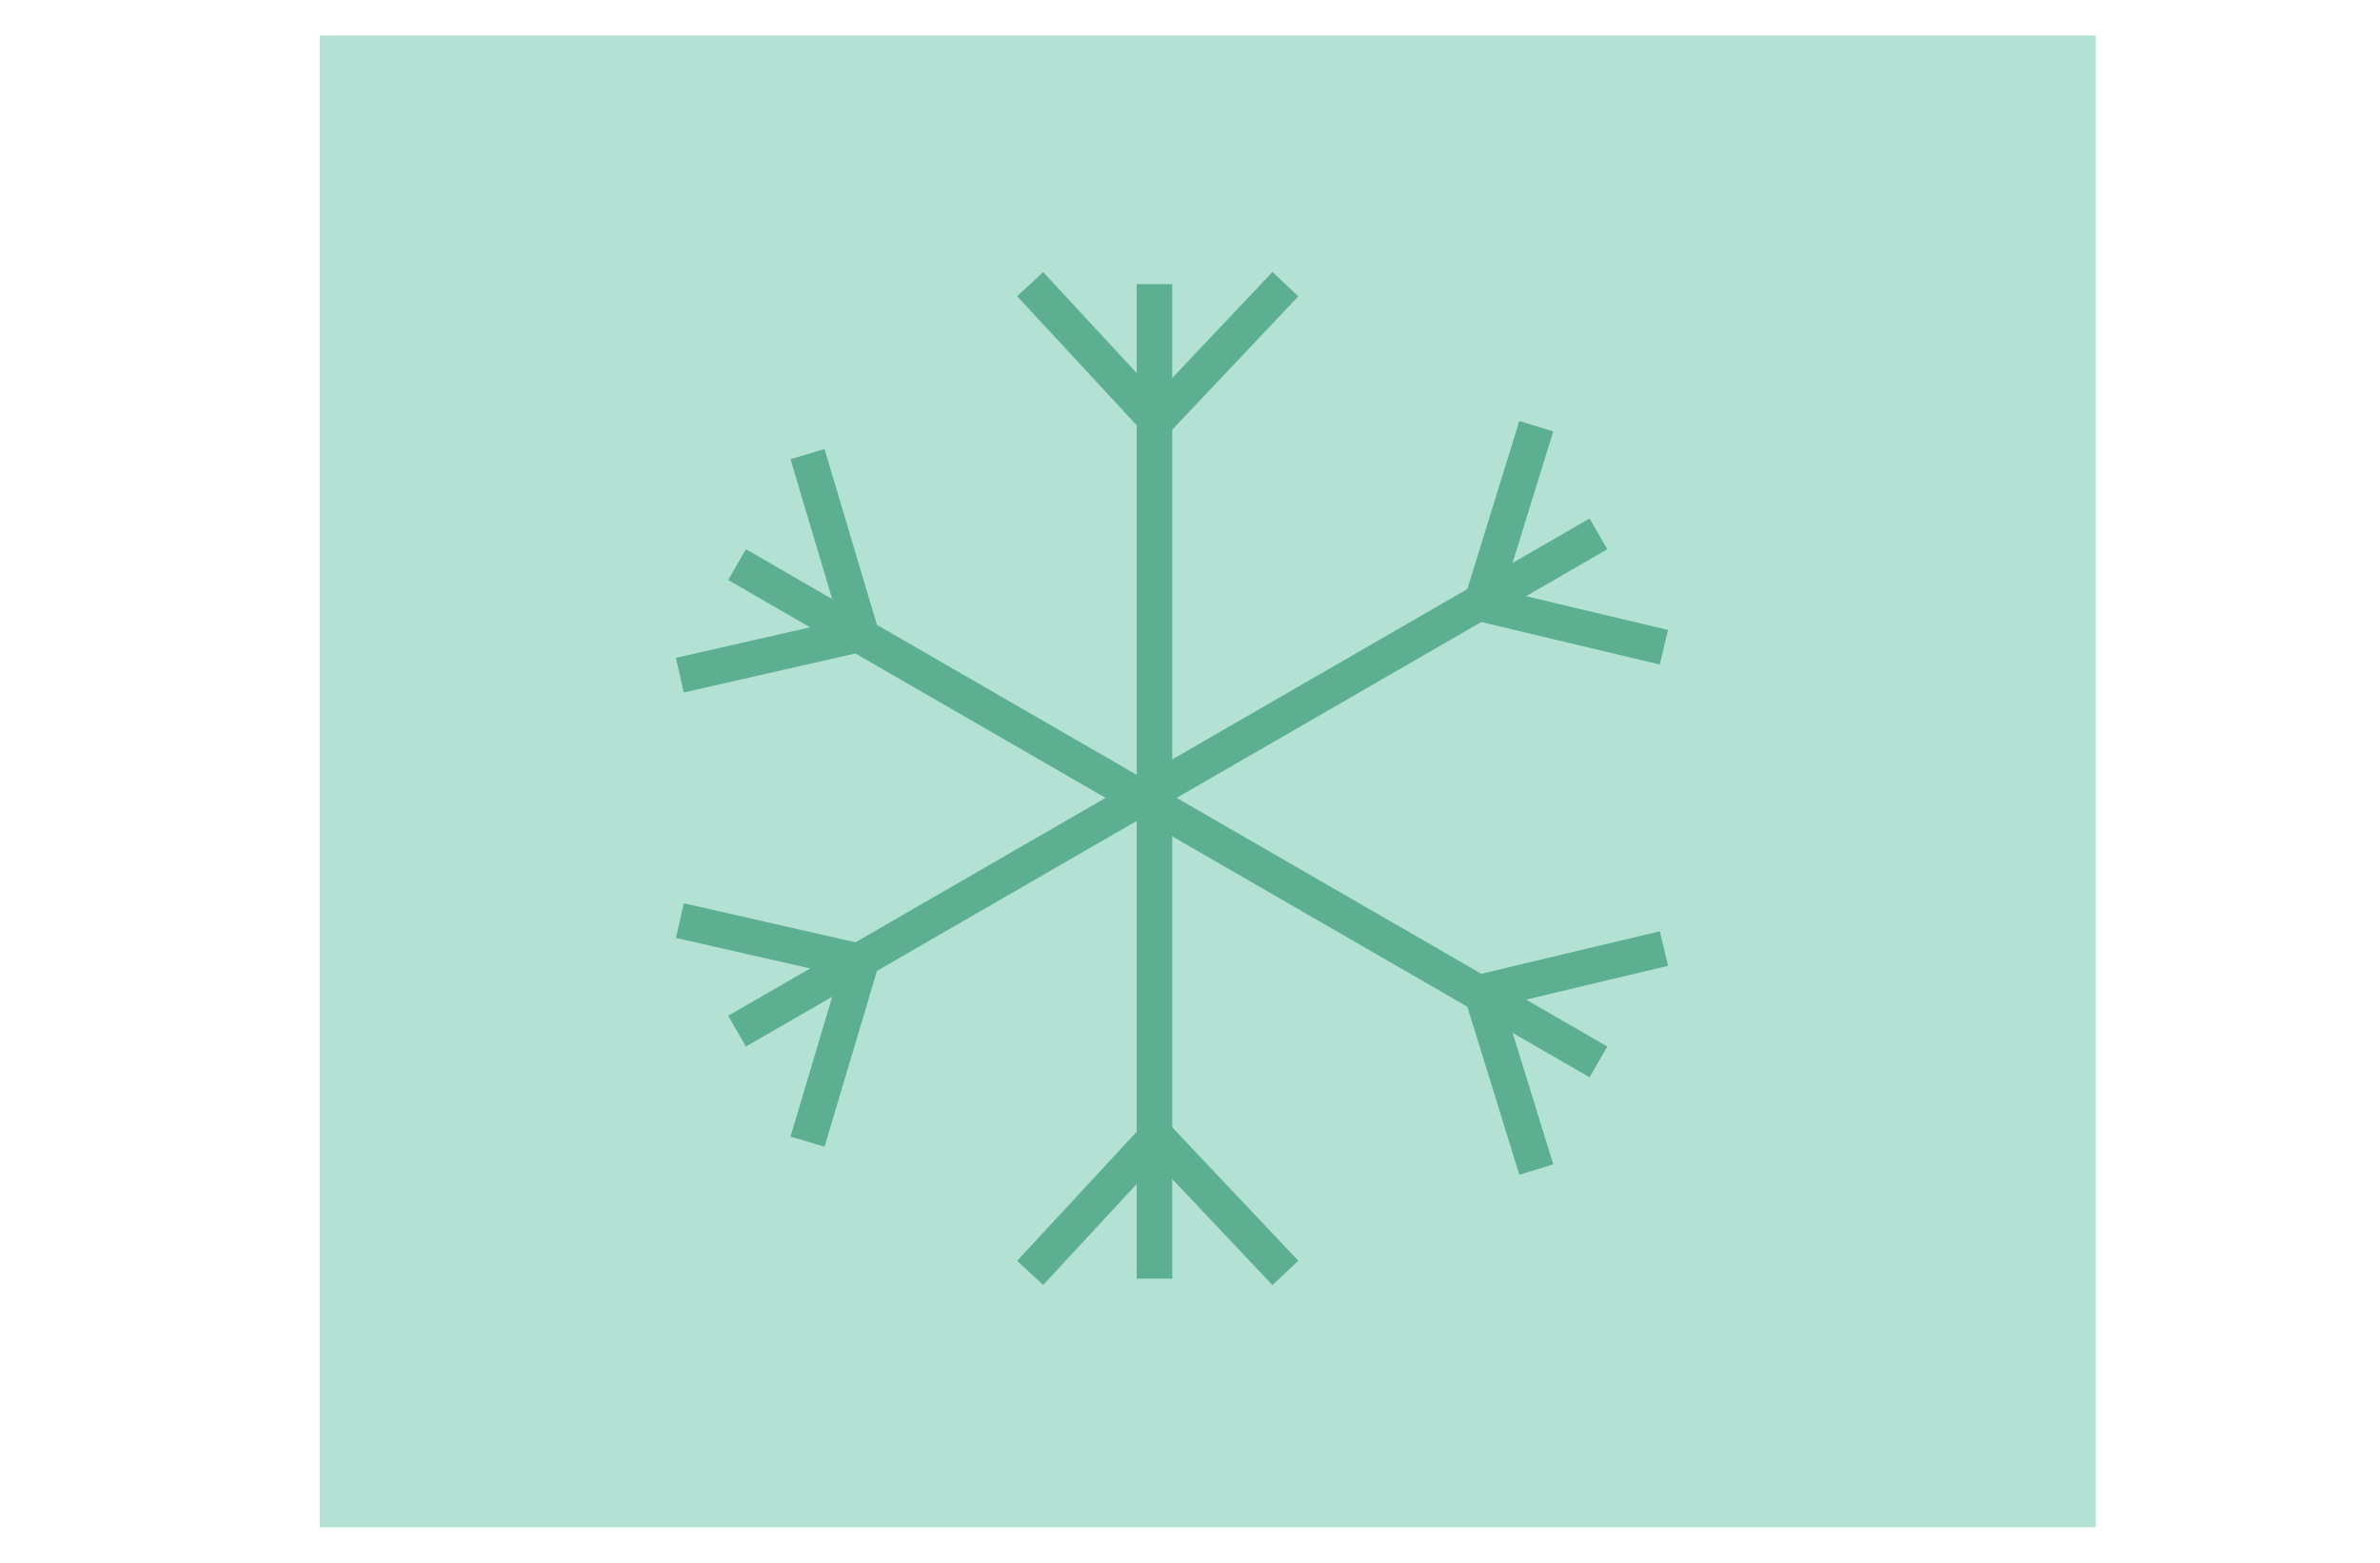 <?xml version="1.0" encoding="UTF-8" standalone="no"?>
<svg width="67px" height="44px" viewBox="0 0 67 44" version="1.1" xmlns="http://www.w3.org/2000/svg" xmlns:xlink="http://www.w3.org/1999/xlink">
    <!-- Generator: Sketch 50.2 (55047) - http://www.bohemiancoding.com/sketch -->
    <title>Icon/ Kuehlung</title>
    <desc>Created with Sketch.</desc>
    <defs></defs>
    <g id="Icon/-Kuehlung" stroke="none" stroke-width="1" fill="none" fill-rule="evenodd">
        <rect id="Rectangle-6" fill="#B3E2D4" x="9" y="1" width="50" height="42"></rect>
        <path d="M32.5,8.5 L32.5,35.5" id="Line" stroke="#5DAF92" stroke-linecap="square"></path>
        <polyline id="Path-2-Copy" stroke="#5DAF92" transform="translate(32.593, 33.919) scale(1, -1) translate(-32.593, -33.919) " points="29 32 32.556 35.839 36.186 32"></polyline>
        <polyline id="Path-2" stroke="#5DAF92" points="29 8 32.556 11.839 36.186 8"></polyline>
        <path d="M32.874,8.531 L32.874,35.531" id="Line" stroke="#5DAF92" stroke-linecap="square" transform="translate(32.874, 22.031) rotate(-300) translate(-32.874, -22.031) "></path>
        <polyline id="Path-2-Copy" stroke="#5DAF92" transform="translate(22.598, 28.071) scale(1, -1) rotate(300) translate(-22.598, -28.071) " points="19.005 26.152 22.561 29.991 26.192 26.152"></polyline>
        <polyline id="Path-2" stroke="#5DAF92" transform="translate(43.383, 16.071) rotate(-300) translate(-43.383, -16.071) " points="39.79 14.152 43.346 17.991 46.976 14.152"></polyline>
        <path d="M32.874,9.397 L32.874,36.397" id="Line" stroke="#5DAF92" stroke-linecap="square" transform="translate(32.874, 22.897) scale(1, -1) rotate(-300) translate(-32.874, -22.897) "></path>
        <polyline id="Path-2-Copy" stroke="#5DAF92" transform="translate(22.598, 16.857) rotate(300) translate(-22.598, -16.857) " points="19.005 14.937 22.561 18.776 26.192 14.937"></polyline>
        <polyline id="Path-2" stroke="#5DAF92" transform="translate(43.383, 28.857) scale(1, -1) rotate(-300) translate(-43.383, -28.857) " points="39.79 26.937 43.346 30.776 46.976 26.937"></polyline>
    </g>
</svg>